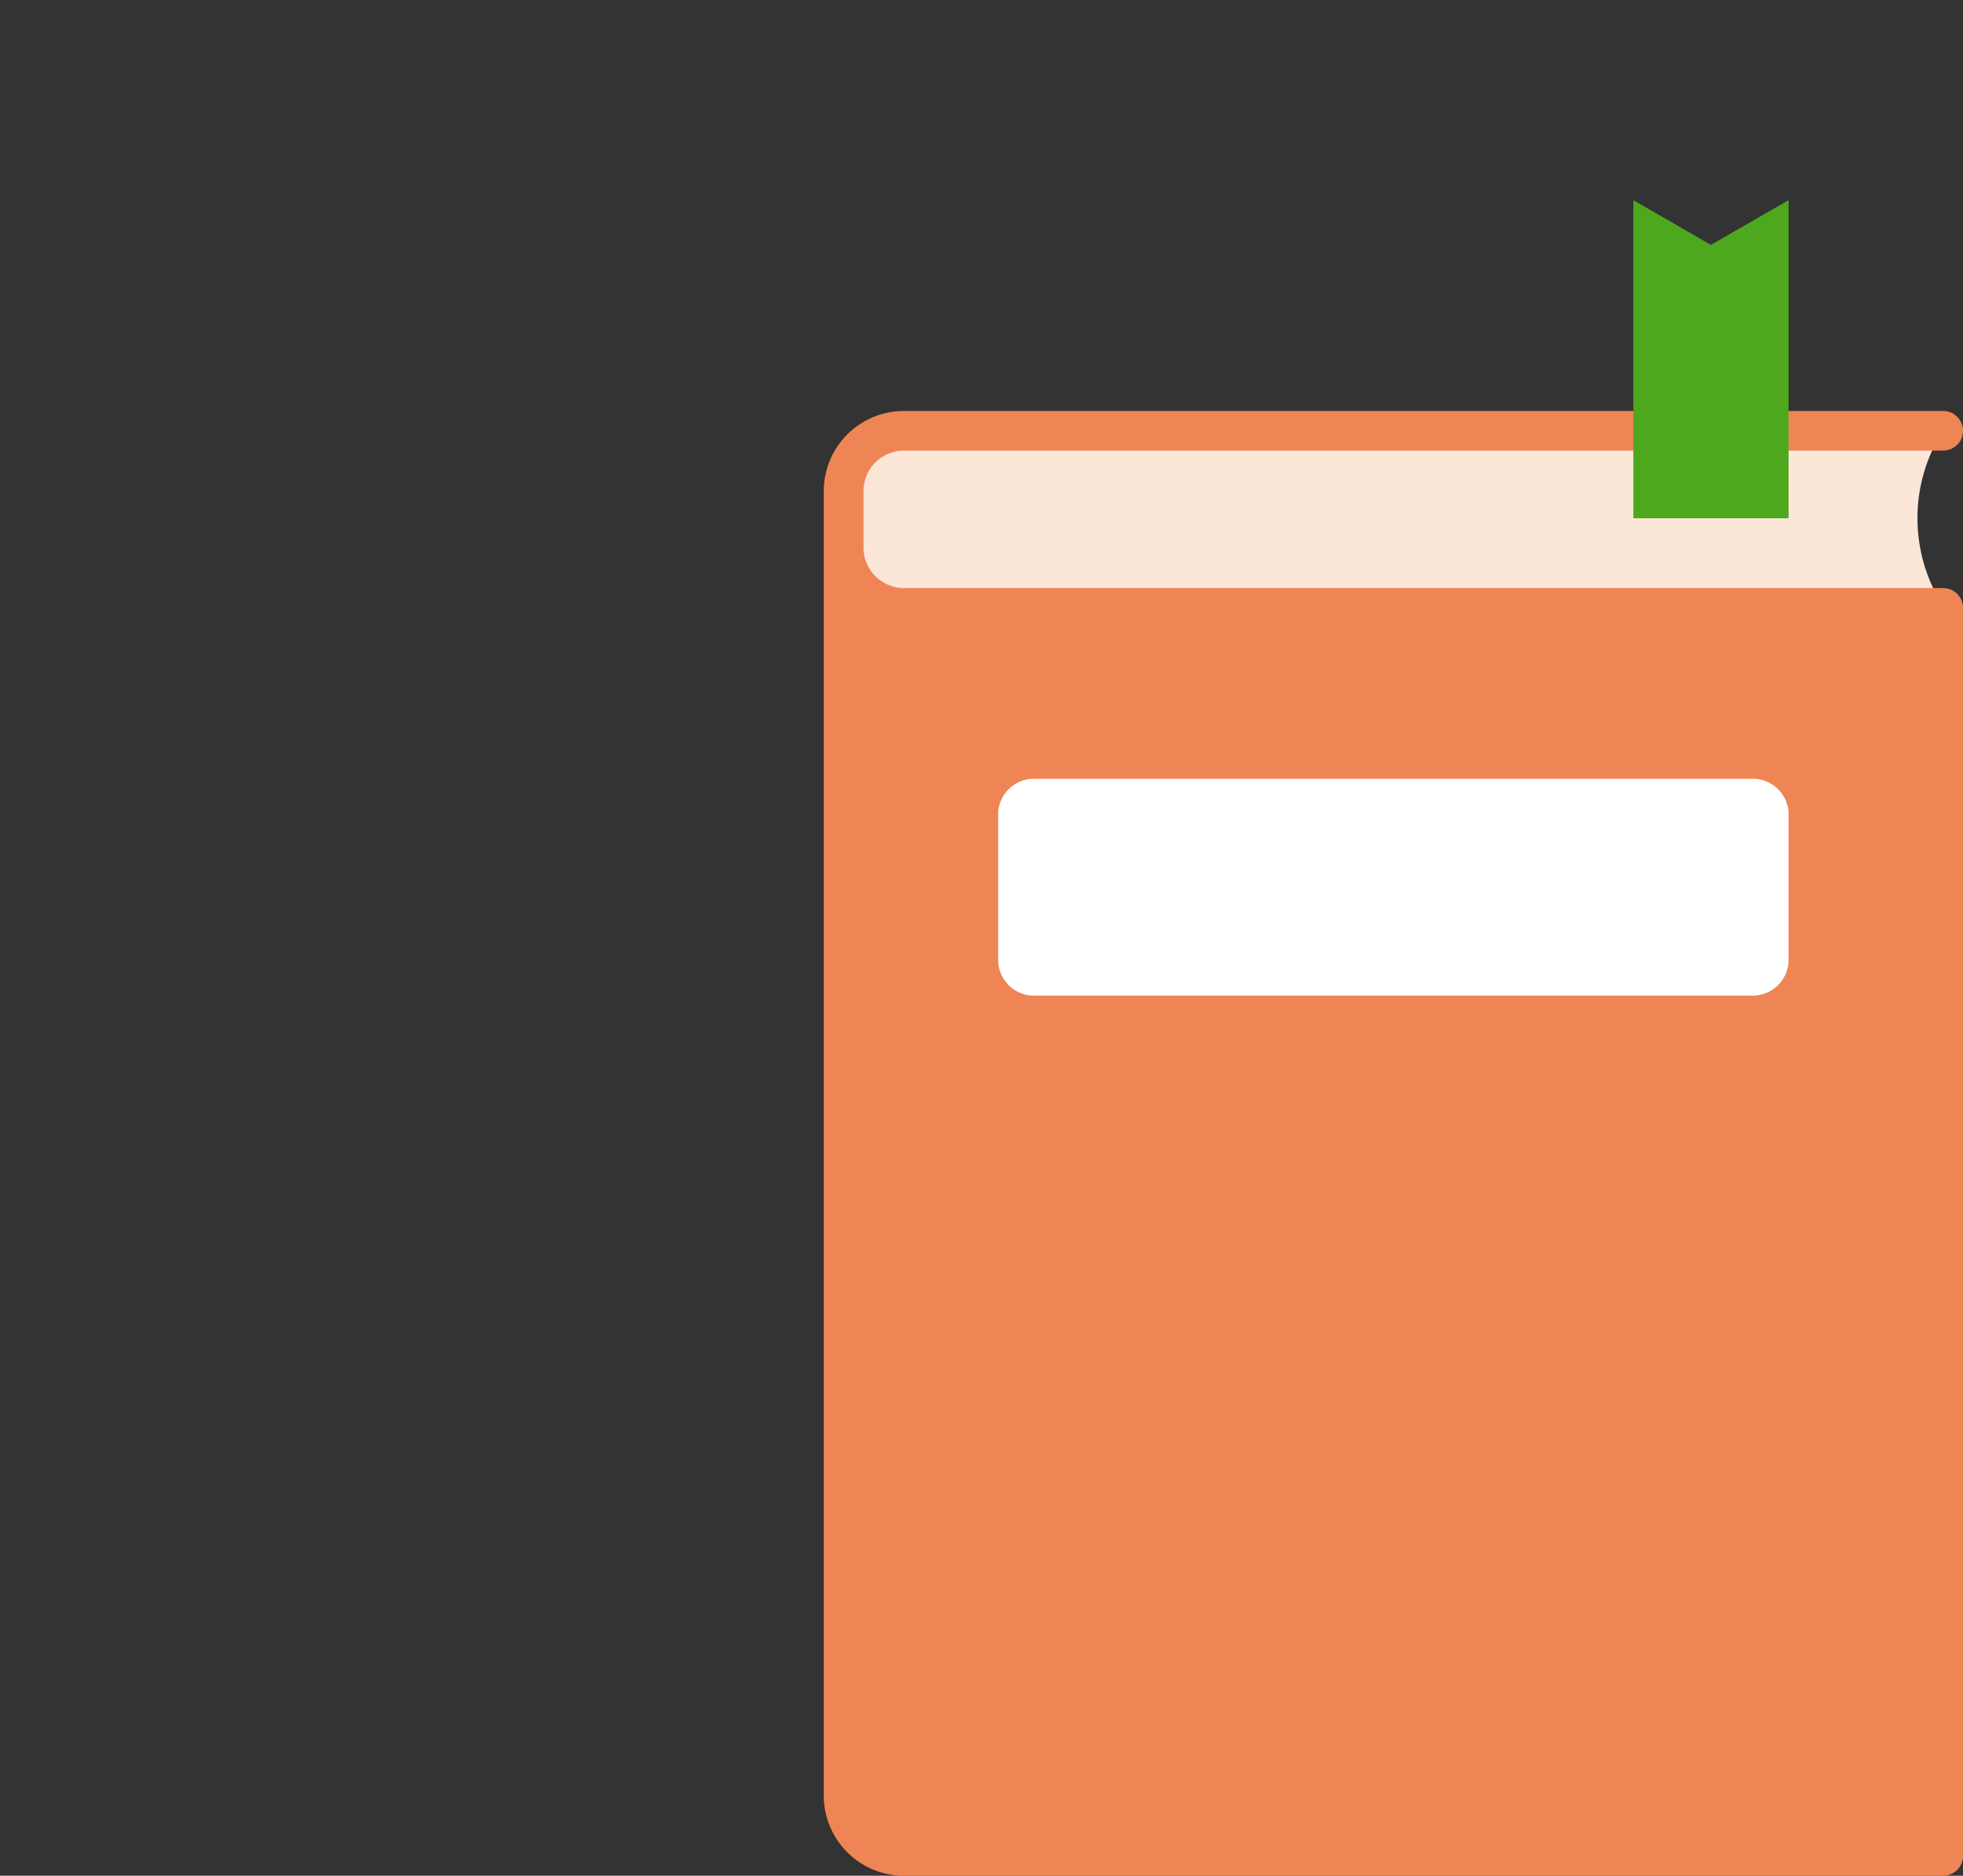 <svg xmlns="http://www.w3.org/2000/svg" width="188.472" height="180.078"><rect width="100%" height="100%" fill="#333333" stroke="none"/><g id="グループ_4537" data-name="グループ 4537" transform="translate(79.091 19.215)"><path id="長方形_13102" data-name="長方形 13102" transform="translate(-79.091 -19.215)" fill="none" d="M0 0h188v180H0z"/><path id="パス_4570" data-name="パス 4570" d="M104.376 9.684a15.571 15.571 0 012.514-8.506H5.339A4.131 4.131 0 001.219 5.3v8.77a4.132 4.132 0 004.12 4.12h101.552a15.579 15.579 0 01-2.514-8.506" transform="translate(.634 20.854)" fill="#fce6d7"/><path id="パス_4571" data-name="パス 4571" d="M109.381 18.912v119.81a1.9 1.9 0 01-1.915 1.9H7.692A7.7 7.7 0 010 132.93V7.692A7.7 7.7 0 017.692 0h99.773a1.9 1.9 0 011.915 1.9 1.964 1.964 0 01-.35 1.11 1.944 1.944 0 01-1.566.791H7.692a3.886 3.886 0 00-3.876 3.891v5.428A3.892 3.892 0 007.692 17h99.773a1.908 1.908 0 011.915 1.915" transform="translate(0 20.241)" fill="#ef8555"/><path id="パス_4573" data-name="パス 4573" d="M86.093 47.037H17.476a3.448 3.448 0 01-3.636-3.223V29.451a3.448 3.448 0 013.636-3.223h68.617a3.447 3.447 0 013.634 3.223v14.363a3.447 3.447 0 01-3.634 3.223" transform="translate(2.905 29.325)" fill="#fff"/><path id="パス_4574" data-name="パス 4574" d="M0 0v30.539l7.457-4.295 7.443 4.295V0z" transform="rotate(180 46.316 15.27)" fill="#4ea81d"/></g></svg>